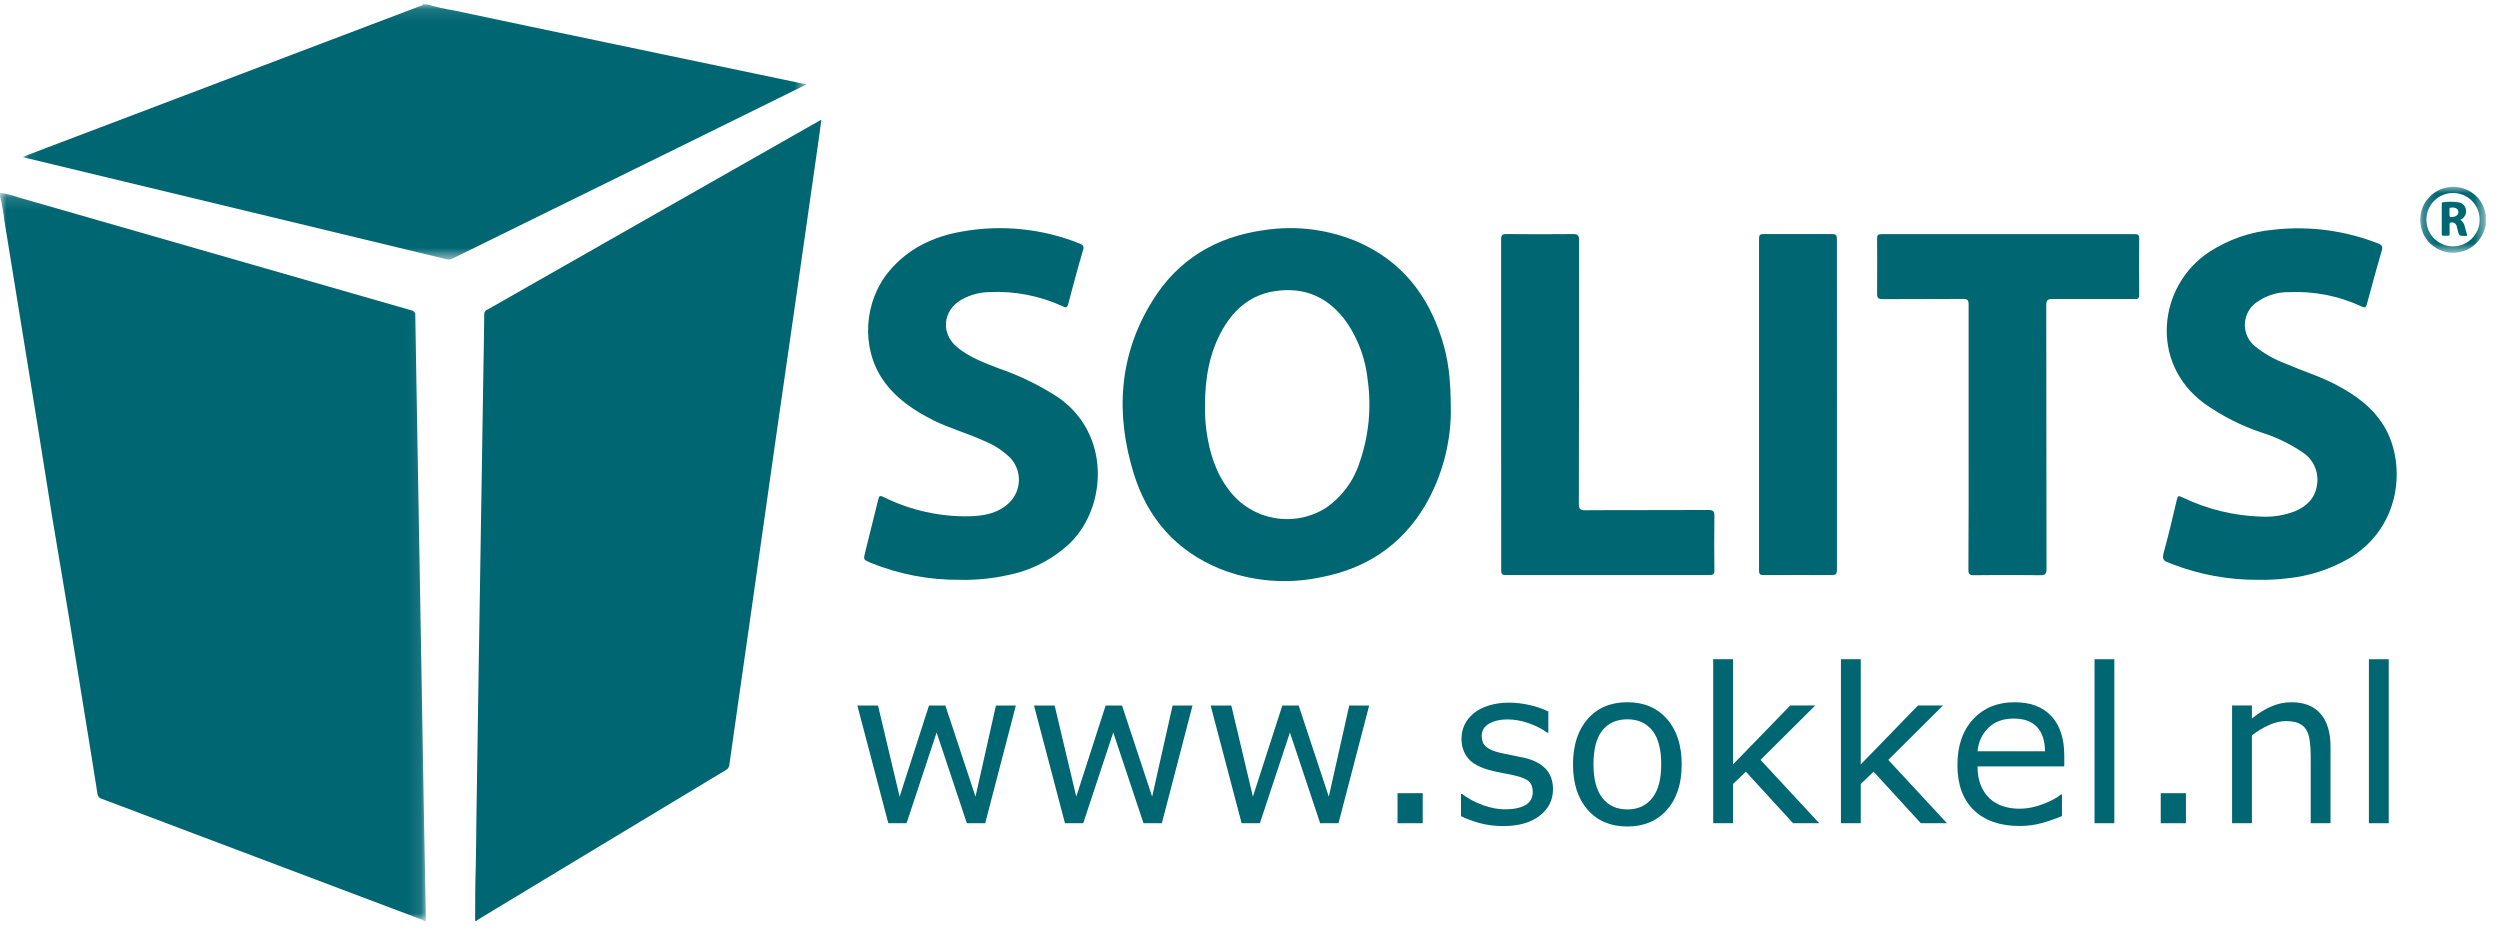 <?xml version="1.0" encoding="UTF-8"?>
<svg width="199px" height="75px" viewBox="0 0 199 75" version="1.1" xmlns="http://www.w3.org/2000/svg" xmlns:xlink="http://www.w3.org/1999/xlink">
    <title>Group 43</title>
    <defs>
        <polygon id="path-1" points="0 0.146 33.897 0.146 33.897 58.112 0 58.112"></polygon>
        <polygon id="path-3" points="0.059 0.108 62.445 0.108 62.445 20.417 0.059 20.417"></polygon>
        <polygon id="path-5" points="0.22 0.015 5.435 0.015 5.435 5.267 0.22 5.267"></polygon>
        <polygon id="path-7" points="0 73.316 197.868 73.316 197.868 0.348 0 0.348"></polygon>
    </defs>
    <g id="Symbols" stroke="none" stroke-width="1" fill="none" fill-rule="evenodd">
        <g id="Bovenkant-desktop" transform="translate(-17, -62)">
            <g id="Group-43" transform="translate(17, 62)">
                <g id="Group-3" transform="translate(0, 15.203)">
                    <mask id="mask-2" fill="white">
                        <use xlink:href="#path-1"></use>
                    </mask>
                    <g id="Clip-2"></g>
                    <path d="M0,0.146 C0.51,0.214 1.011,0.339 1.493,0.519 C11.916,3.511 22.337,6.506 32.755,9.503 C32.944,9.527 33.079,9.697 33.058,9.886 C33.096,12.583 33.148,15.28 33.194,17.977 C33.239,20.673 33.288,23.37 33.336,26.067 C33.385,28.764 33.43,31.416 33.476,34.088 C33.521,36.761 33.57,39.506 33.618,42.213 C33.667,44.92 33.709,47.586 33.757,50.269 C33.804,52.742 33.85,55.216 33.897,57.691 L33.897,58.113 L33.754,58.113 C33.663,57.991 33.514,57.983 33.406,57.935 C24.971,54.748 16.537,51.563 8.104,48.383 C7.909,48.338 7.767,48.169 7.756,47.969 C7.436,45.909 7.099,43.852 6.765,41.792 L5.449,33.677 L4.176,26.081 L2.958,18.446 L1.653,10.401 C1.218,7.718 0.79,5.035 0.348,2.352 C0.276,1.704 0.159,1.061 0,0.428 L0,0.146 Z" id="Fill-1" fill="#006672" mask="url(#mask-2)"></path>
                </g>
                <path d="M37.822,73.316 C37.822,71.865 37.822,70.41 37.871,68.955 C37.902,67.758 37.902,66.561 37.919,65.364 C37.963,62.188 38.011,59.012 38.062,55.833 L38.201,47.001 C38.25,44 38.297,40.998 38.344,37.996 C38.388,35.052 38.434,32.108 38.483,29.164 C38.504,27.772 38.539,26.38 38.546,25.016 C38.546,24.741 38.723,24.668 38.894,24.592 L52.266,16.978 L65.072,9.698 L65.378,9.528 C65.319,9.98 65.27,10.377 65.215,10.773 C64.655,14.706 64.094,18.638 63.53,22.57 C62.93,26.76 62.326,30.947 61.721,35.132 C61.025,39.983 60.336,44.834 59.654,49.684 C59.118,53.432 58.575,57.176 58.05,60.924 C58.021,61.098 57.905,61.245 57.744,61.314 L45.857,68.482 C43.268,70.044 40.68,71.607 38.093,73.173 C38.027,73.215 37.968,73.267 37.905,73.316 L37.822,73.316 Z" id="Fill-4" fill="#006672"></path>
                <g id="Group-8" transform="translate(1.74, 0.24)">
                    <mask id="mask-4" fill="white">
                        <use xlink:href="#path-3"></use>
                    </mask>
                    <g id="Clip-7"></g>
                    <path d="M32.278,0.108 C32.982,0.318 33.698,0.482 34.422,0.598 C38.505,1.466 42.587,2.324 46.667,3.174 L61.63,6.305 L62.445,6.483 L60.249,7.569 L52.322,11.473 C46.291,14.431 40.266,17.392 34.248,20.357 C34.089,20.428 33.909,20.436 33.743,20.381 L21.38,17.399 L0.407,12.35 C0.317,12.329 0.226,12.298 0.059,12.256 C0.717,12.002 1.322,11.769 1.931,11.539 L31.666,0.257 C31.756,0.223 31.878,0.23 31.92,0.108 L32.278,0.108 Z" id="Fill-6" fill="#006672" mask="url(#mask-4)"></path>
                </g>
                <g id="Group-11" transform="translate(192.432, 14.855)">
                    <mask id="mask-6" fill="white">
                        <use xlink:href="#path-5"></use>
                    </mask>
                    <g id="Clip-10"></g>
                    <path d="M2.826,4.757 C3.996,4.759 4.947,3.811 4.948,2.641 L4.948,2.624 C4.947,1.453 3.997,0.506 2.827,0.507 C1.658,0.508 0.711,1.455 0.71,2.624 C0.702,3.794 1.645,4.749 2.815,4.757 C2.818,4.757 2.822,4.757 2.826,4.757 L2.826,4.757 Z M5.435,3.083 C5.359,3.278 5.331,3.483 5.244,3.675 C5.131,3.927 4.982,4.161 4.802,4.371 C4.443,4.794 3.953,5.085 3.41,5.199 C2.757,5.352 2.069,5.243 1.496,4.893 C0.872,4.533 0.432,3.922 0.289,3.215 C0.136,2.563 0.242,1.877 0.585,1.302 C1.327,0.053 2.941,-0.358 4.19,0.384 C4.282,0.439 4.37,0.499 4.454,0.564 C4.976,0.96 5.321,1.546 5.411,2.196 L5.435,2.196 L5.435,3.083 Z" id="Fill-9" fill="#006672" mask="url(#mask-6)"></path>
                </g>
                <path d="M76.437,46.153 C73.985,46.179 71.553,45.715 69.283,44.788 C68.719,44.548 68.722,44.541 68.869,43.953 C69.217,42.561 69.565,41.169 69.913,39.746 C69.979,39.461 70.055,39.43 70.316,39.555 C72.451,40.619 74.814,41.148 77.199,41.096 C78.351,41.062 79.475,40.86 80.352,40 C81.324,39.033 81.36,37.471 80.432,36.461 C79.834,35.873 79.124,35.41 78.344,35.101 C77.022,34.485 75.602,34.109 74.297,33.455 C72.738,32.672 71.315,31.715 70.302,30.264 C68.524,27.71 68.743,24 70.793,21.564 C72.307,19.769 74.304,18.822 76.566,18.433 C79.717,17.863 82.965,18.193 85.937,19.386 C86.219,19.501 86.306,19.602 86.208,19.925 C85.794,21.317 85.408,22.754 85.036,24.178 C84.956,24.48 84.869,24.526 84.601,24.386 C82.776,23.545 80.776,23.155 78.769,23.249 C77.994,23.263 77.235,23.465 76.555,23.837 C75.014,24.717 74.857,26.575 76.242,27.685 C77.22,28.468 78.389,28.896 79.541,29.338 C81.184,29.906 82.752,30.671 84.211,31.617 C88.449,34.547 88.098,40.341 85.203,43.202 C83.805,44.532 82.053,45.431 80.157,45.791 C78.936,46.06 77.687,46.181 76.437,46.153" id="Fill-12" fill="#006672"></path>
                <path d="M179.797,46.153 C177.431,46.175 175.082,45.747 172.876,44.889 C172.786,44.851 172.699,44.802 172.608,44.775 C172.169,44.652 172.11,44.427 172.232,43.981 C172.612,42.589 172.952,41.197 173.276,39.778 C173.352,39.43 173.454,39.461 173.704,39.583 C175.674,40.534 177.823,41.059 180.009,41.124 C180.916,41.17 181.821,41.026 182.668,40.7 C183.66,40.289 184.331,39.6 184.45,38.483 C184.565,37.503 184.115,36.543 183.287,36.005 C182.286,35.326 181.192,34.797 180.037,34.436 C178.416,33.894 176.883,33.118 175.486,32.132 C171.046,28.882 171.815,22.737 175.816,20.082 C177.379,19.055 179.173,18.435 181.036,18.279 C183.839,17.97 186.676,18.349 189.301,19.382 C189.617,19.508 189.68,19.626 189.586,19.953 C189.175,21.345 188.789,22.786 188.406,24.205 C188.34,24.456 188.267,24.529 187.999,24.404 C186.178,23.552 184.176,23.157 182.167,23.256 C181.226,23.245 180.309,23.546 179.557,24.112 C178.59,24.85 178.405,26.232 179.143,27.199 C179.246,27.333 179.364,27.456 179.495,27.563 C180.234,28.156 181.063,28.626 181.951,28.955 C183.301,29.537 184.714,29.968 186.015,30.66 C187.603,31.506 189.011,32.543 189.896,34.14 C191.503,37.07 191.114,41.945 187.039,44.42 C185.495,45.321 183.773,45.876 181.993,46.044 C181.264,46.131 180.531,46.166 179.797,46.153" id="Fill-14" fill="#006672"></path>
                <path d="M156.702,34.774 L156.702,24.254 C156.702,23.885 156.611,23.791 156.243,23.795 C154.113,23.812 151.983,23.795 149.853,23.812 C149.505,23.812 149.415,23.711 149.418,23.37 C149.436,21.909 149.418,20.447 149.418,18.986 C149.418,18.714 149.491,18.638 149.766,18.638 L169.932,18.638 C170.207,18.638 170.28,18.711 170.28,18.986 C170.266,20.475 170.266,21.964 170.28,23.454 C170.28,23.757 170.186,23.819 169.904,23.802 L163.39,23.802 C163,23.802 162.882,23.878 162.882,24.296 C162.899,31.28 162.882,38.267 162.903,45.251 C162.903,45.662 162.823,45.794 162.384,45.787 C160.645,45.759 158.877,45.766 157.123,45.787 C156.775,45.787 156.681,45.697 156.685,45.349 C156.703,41.82 156.709,38.295 156.702,34.774" id="Fill-16" fill="#006672"></path>
                <path d="M119.489,32.171 L119.489,19.059 C119.489,18.711 119.586,18.627 119.927,18.631 C121.667,18.648 123.435,18.652 125.189,18.631 C125.579,18.631 125.693,18.707 125.693,19.121 C125.693,26.109 125.693,33.096 125.676,40.084 C125.676,40.484 125.739,40.62 126.184,40.616 C129.455,40.592 132.726,40.616 135.997,40.595 C136.394,40.595 136.47,40.714 136.467,41.082 C136.446,42.511 136.446,43.944 136.467,45.38 C136.467,45.7 136.38,45.777 136.07,45.773 L119.872,45.773 C119.524,45.773 119.492,45.648 119.496,45.359 C119.496,40.968 119.494,36.571 119.489,32.171" id="Fill-18" fill="#006672"></path>
                <path d="M146.221,32.23 L146.221,45.338 C146.221,45.686 146.13,45.78 145.786,45.777 C143.99,45.759 142.195,45.777 140.399,45.777 C140.114,45.777 140.02,45.711 140.02,45.429 L140.02,18.982 C140.02,18.707 140.1,18.634 140.368,18.634 L145.835,18.634 C146.165,18.634 146.217,18.742 146.217,19.038 C146.213,23.434 146.214,27.831 146.221,32.23" id="Fill-20" fill="#006672"></path>
                <path d="M108.221,36.816 C107.754,38.287 106.809,39.56 105.535,40.432 C102.999,42.028 99.664,41.424 97.848,39.04 C96.773,37.648 96.275,36.026 96.035,34.314 C95.943,33.622 95.904,32.924 95.92,32.226 C95.92,30.1 96.268,28.051 97.344,26.175 C98.276,24.571 99.595,23.461 101.478,23.175 C103.913,22.803 105.831,23.708 107.233,25.709 C108.149,27.071 108.712,28.64 108.872,30.274 C109.178,32.476 108.955,34.718 108.221,36.816 M114.739,26.885 C113.633,23.454 111.566,20.827 108.228,19.32 C105.835,18.264 103.189,17.918 100.604,18.321 C96.825,18.84 93.798,20.635 91.769,23.889 C89.051,28.232 88.766,32.936 90.255,37.721 C91.355,41.26 93.627,43.859 97.107,45.279 C99.62,46.274 102.368,46.516 105.017,45.975 C108.649,45.31 111.513,43.47 113.427,40.261 C114.736,38.017 115.445,35.474 115.487,32.877 C115.487,30.1 115.292,28.597 114.739,26.885" id="Fill-22" fill="#006672"></path>
                <path d="M195.564,17.148 C195.496,17.205 195.412,17.241 195.324,17.253 C194.997,17.315 194.976,17.298 194.976,16.971 L194.976,16.755 C194.976,16.522 194.976,16.522 195.206,16.522 C195.315,16.512 195.426,16.535 195.522,16.588 C195.686,16.69 195.735,16.904 195.634,17.067 C195.615,17.098 195.591,17.125 195.564,17.148 M196.371,18.652 C196.302,18.446 196.253,18.234 196.194,18.025 C196.154,17.809 196.029,17.618 195.846,17.496 C196.169,17.361 196.353,17.019 196.288,16.675 C196.233,16.355 195.965,16.116 195.641,16.098 C195.26,16.045 194.873,16.045 194.492,16.098 C194.388,16.098 194.364,16.143 194.364,16.24 L194.364,18.631 C194.364,18.732 194.388,18.777 194.496,18.767 C194.612,18.76 194.728,18.76 194.844,18.767 C194.952,18.767 194.99,18.746 194.987,18.631 L194.987,17.827 C194.987,17.74 195.014,17.716 195.101,17.712 C195.315,17.672 195.52,17.814 195.559,18.027 C195.561,18.038 195.563,18.049 195.564,18.06 C195.585,18.137 195.606,18.213 195.623,18.286 C195.749,18.787 195.749,18.787 196.253,18.78 L196.288,18.78 C196.378,18.791 196.403,18.749 196.371,18.652" id="Fill-24" fill="#006672"></path>
                <polygon id="Fill-26" fill="#006672" points="80.863 56.158 78.421 65.529 76.962 65.529 74.554 58.306 72.162 65.529 70.711 65.529 68.245 56.158 69.889 56.158 71.609 63.415 73.95 56.158 75.25 56.158 77.65 63.415 79.277 56.158"></polygon>
                <polygon id="Fill-28" fill="#006672" points="94.924 56.158 92.483 65.529 91.023 65.529 88.615 58.306 86.224 65.529 84.773 65.529 82.306 56.158 83.95 56.158 85.67 63.415 88.011 56.158 89.311 56.158 91.711 63.415 93.339 56.158"></polygon>
                <polygon id="Fill-30" fill="#006672" points="108.986 56.158 106.544 65.529 105.085 65.529 102.677 58.306 100.286 65.529 98.834 65.529 96.367 56.158 98.012 56.158 99.732 63.415 102.073 56.158 103.373 56.158 105.773 63.415 107.4 56.158"></polygon>
                <mask id="mask-8" fill="white">
                    <use xlink:href="#path-7"></use>
                </mask>
                <g id="Clip-33"></g>
                <polygon id="Fill-32" fill="#006672" mask="url(#mask-8)" points="111.243 65.529 113.248 65.529 113.248 63.138 111.243 63.138"></polygon>
                <path d="M123.618,62.828 C123.618,63.683 123.264,64.386 122.556,64.934 C121.849,65.482 120.883,65.756 119.658,65.756 C118.964,65.756 118.328,65.673 117.749,65.508 C117.17,65.343 116.685,65.163 116.294,64.967 L116.294,63.197 L116.377,63.197 C116.875,63.572 117.429,63.87 118.039,64.09 C118.648,64.311 119.233,64.422 119.792,64.422 C120.486,64.422 121.028,64.31 121.42,64.086 C121.811,63.863 122.007,63.51 122.007,63.029 C122.007,62.66 121.901,62.38 121.688,62.19 C121.476,62 121.067,61.838 120.463,61.704 C120.24,61.653 119.947,61.594 119.586,61.527 C119.226,61.46 118.897,61.387 118.601,61.309 C117.779,61.091 117.196,60.771 116.852,60.348 C116.507,59.926 116.335,59.407 116.335,58.792 C116.335,58.406 116.415,58.043 116.575,57.702 C116.734,57.36 116.976,57.055 117.3,56.787 C117.613,56.524 118.012,56.316 118.496,56.162 C118.98,56.008 119.521,55.931 120.119,55.931 C120.679,55.931 121.245,56 121.818,56.136 C122.392,56.274 122.869,56.44 123.249,56.636 L123.249,58.322 L123.165,58.322 C122.762,58.026 122.273,57.775 121.697,57.571 C121.12,57.368 120.556,57.265 120.002,57.265 C119.426,57.265 118.939,57.376 118.542,57.596 C118.145,57.818 117.946,58.146 117.946,58.582 C117.946,58.968 118.066,59.259 118.307,59.455 C118.542,59.651 118.923,59.81 119.448,59.933 C119.739,60 120.065,60.067 120.425,60.135 C120.786,60.201 121.087,60.263 121.327,60.319 C122.06,60.487 122.625,60.775 123.022,61.183 C123.419,61.597 123.618,62.145 123.618,62.828" id="Fill-34" fill="#006672" mask="url(#mask-8)"></path>
                <path d="M132.234,60.847 C132.234,59.634 131.996,58.732 131.521,58.142 C131.046,57.552 130.386,57.257 129.541,57.257 C128.686,57.257 128.021,57.552 127.548,58.142 C127.076,58.732 126.84,59.634 126.84,60.847 C126.84,62.022 127.077,62.913 127.553,63.52 C128.028,64.127 128.691,64.43 129.541,64.43 C130.38,64.43 131.039,64.13 131.517,63.528 C131.995,62.927 132.234,62.033 132.234,60.847 M133.862,60.847 C133.862,62.375 133.471,63.58 132.687,64.464 C131.904,65.348 130.856,65.789 129.541,65.789 C128.216,65.789 127.163,65.348 126.382,64.464 C125.602,63.58 125.212,62.375 125.212,60.847 C125.212,59.321 125.602,58.114 126.382,57.227 C127.163,56.341 128.216,55.897 129.541,55.897 C130.856,55.897 131.904,56.341 132.687,57.227 C133.471,58.114 133.862,59.321 133.862,60.847" id="Fill-35" fill="#006672" mask="url(#mask-8)"></path>
                <polygon id="Fill-36" fill="#006672" mask="url(#mask-8)" points="144.811 65.529 142.73 65.529 138.971 61.427 137.948 62.4 137.948 65.529 136.371 65.529 136.371 52.474 137.948 52.474 137.948 60.848 142.503 56.157 144.492 56.157 140.138 60.487"></polygon>
                <polygon id="Fill-37" fill="#006672" mask="url(#mask-8)" points="154.979 65.529 152.899 65.529 149.14 61.427 148.116 62.4 148.116 65.529 146.539 65.529 146.539 52.474 148.116 52.474 148.116 60.848 152.672 56.157 154.661 56.157 150.306 60.487"></polygon>
                <path d="M162.782,59.799 C162.776,58.971 162.568,58.331 162.157,57.878 C161.746,57.425 161.121,57.198 160.282,57.198 C159.437,57.198 158.765,57.447 158.264,57.945 C157.764,58.443 157.48,59.061 157.412,59.799 L162.782,59.799 Z M164.317,61.007 L157.412,61.007 C157.412,61.583 157.499,62.085 157.672,62.513 C157.846,62.941 158.084,63.292 158.386,63.566 C158.677,63.835 159.022,64.036 159.422,64.17 C159.822,64.304 160.262,64.372 160.743,64.372 C161.381,64.372 162.023,64.244 162.669,63.99 C163.315,63.736 163.775,63.485 164.049,63.239 L164.133,63.239 L164.133,64.959 C163.601,65.182 163.059,65.37 162.505,65.521 C161.951,65.672 161.37,65.748 160.76,65.748 C159.205,65.748 157.991,65.326 157.119,64.485 C156.246,63.643 155.81,62.447 155.81,60.898 C155.81,59.366 156.228,58.149 157.064,57.248 C157.901,56.348 159.001,55.898 160.366,55.898 C161.63,55.898 162.604,56.267 163.29,57.005 C163.975,57.743 164.317,58.792 164.317,60.151 L164.317,61.007 Z" id="Fill-38" fill="#006672" mask="url(#mask-8)"></path>
                <polygon id="Fill-39" fill="#006672" mask="url(#mask-8)" points="166.725 65.529 168.302 65.529 168.302 52.475 166.725 52.475"></polygon>
                <polygon id="Fill-40" fill="#006672" mask="url(#mask-8)" points="171.994 65.529 173.999 65.529 173.999 63.138 171.994 63.138"></polygon>
                <path d="M185.51,65.529 L183.933,65.529 L183.933,60.193 C183.933,59.763 183.908,59.359 183.858,58.981 C183.807,58.603 183.715,58.308 183.581,58.096 C183.441,57.861 183.24,57.686 182.977,57.571 C182.714,57.457 182.372,57.399 181.953,57.399 C181.522,57.399 181.072,57.506 180.603,57.718 C180.132,57.931 179.682,58.202 179.252,58.532 L179.252,65.529 L177.674,65.529 L177.674,56.157 L179.252,56.157 L179.252,57.198 C179.744,56.79 180.253,56.471 180.778,56.242 C181.304,56.012 181.844,55.898 182.398,55.898 C183.41,55.898 184.182,56.202 184.713,56.812 C185.245,57.422 185.51,58.3 185.51,59.447 L185.51,65.529 Z" id="Fill-41" fill="#006672" mask="url(#mask-8)"></path>
                <polygon id="Fill-42" fill="#006672" mask="url(#mask-8)" points="188.564 65.529 190.142 65.529 190.142 52.475 188.564 52.475"></polygon>
            </g>
        </g>
    </g>
</svg>